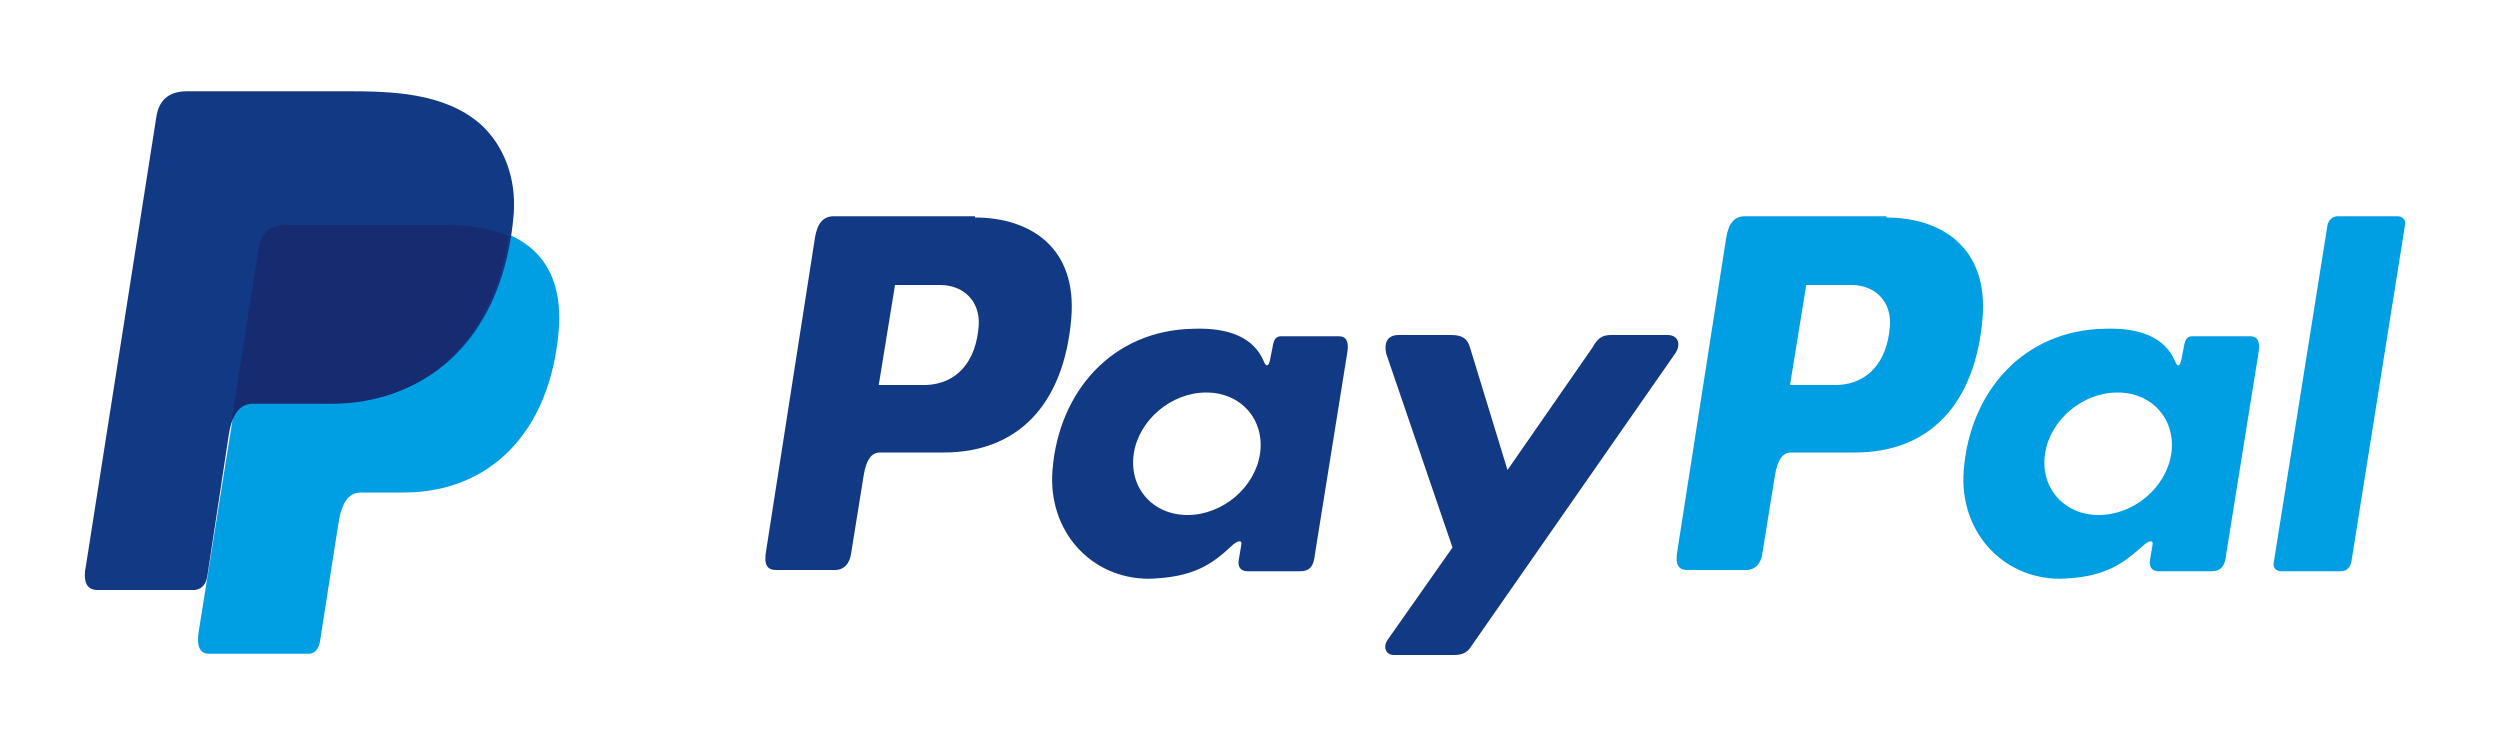 <?xml version="1.0" encoding="utf-8"?>
<!-- Generator: Adobe Illustrator 26.0.1, SVG Export Plug-In . SVG Version: 6.00 Build 0)  -->
<svg version="1.1" id="Layer_1" xmlns="http://www.w3.org/2000/svg" xmlns:xlink="http://www.w3.org/1999/xlink" x="0px" y="0px"
	 viewBox="0 0 200 60" style="enable-background:new 0 0 200 60;" xml:space="preserve">
<style type="text/css">
	.st0{fill-rule:evenodd;clip-rule:evenodd;fill:#009EE3;}
	.st1{fill-rule:evenodd;clip-rule:evenodd;fill:#113984;}
	.st2{fill-rule:evenodd;clip-rule:evenodd;fill:#172C70;}
</style>
<g>
	<path class="st0" d="M23,17.9h12.7c6.8,0,9.4,3.4,9,8.5c-0.7,8.4-5.7,13-12.4,13h-3.4c-0.9,0-1.5,0.6-1.8,2.3l-1.5,9.6
		c-0.1,0.6-0.4,1-0.9,1h-8c-0.7,0-1-0.6-0.8-1.8l4.9-30.7C21,18.5,21.6,17.9,23,17.9z"/>
	<path class="st1" d="M78,17.4c4.3,0,8.2,2.3,7.7,8.1c-0.6,6.9-4.3,10.7-10.2,10.7h-5.1c-0.7,0-1.1,0.6-1.3,1.8l-1,6.2
		c-0.1,0.9-0.6,1.4-1.3,1.4h-4.7c-0.8,0-1-0.5-0.8-1.6l3.9-25c0.2-1.2,0.7-1.7,1.5-1.7H78L78,17.4z M70.3,30.8l3.8,0
		c2.4-0.1,4-1.8,4.2-4.8c0.1-1.9-1.2-3.2-3.1-3.2l-3.6,0L70.3,30.8L70.3,30.8z M98.5,43.7c0.4-0.4,0.9-0.6,0.8-0.1l-0.2,1.2
		c-0.1,0.6,0.2,0.9,0.7,0.9h4.2c0.7,0,1.1-0.3,1.2-1.4l2.6-16.2c0.1-0.8-0.1-1.2-0.7-1.2h-4.6c-0.4,0-0.6,0.2-0.7,0.9l-0.2,1
		c-0.1,0.5-0.3,0.6-0.5,0.1c-0.8-1.9-2.8-2.7-5.6-2.6c-6.5,0.1-10.8,5-11.3,11.3c-0.4,4.9,3.1,8.7,7.7,8.7
		C95.4,46.2,96.9,45.2,98.5,43.7L98.5,43.7z M95,41.2c-2.8,0-4.7-2.2-4.3-4.9c0.4-2.7,3-4.9,5.8-4.9s4.7,2.2,4.3,4.9
		C100.4,39,97.8,41.2,95,41.2L95,41.2z M116.1,26.8h-4.2c-0.9,0-1.2,0.6-1,1.5l5.3,15.5l-5.2,7.4c-0.4,0.6-0.1,1.2,0.5,1.2h4.8
		c0.7,0,1.1-0.2,1.4-0.7L134,28.3c0.5-0.7,0.3-1.5-0.6-1.5l-4.5,0c-0.8,0-1.1,0.3-1.5,1l-6.8,9.8l-3-9.8
		C117.4,27.1,117,26.8,116.1,26.8z"/>
	<path class="st0" d="M150.9,17.4c4.3,0,8.2,2.3,7.7,8.1c-0.6,6.9-4.3,10.7-10.2,10.7h-5.1c-0.7,0-1.1,0.6-1.3,1.8l-1,6.2
		c-0.1,0.9-0.6,1.4-1.3,1.4H135c-0.8,0-1-0.5-0.8-1.6l3.9-25c0.2-1.2,0.7-1.7,1.5-1.7H150.9L150.9,17.4z M143.2,30.8l3.8,0
		c2.4-0.1,4-1.8,4.2-4.8c0.1-1.9-1.2-3.2-3.1-3.2l-3.6,0L143.2,30.8L143.2,30.8z M171.4,43.7c0.4-0.4,0.9-0.6,0.8-0.1l-0.2,1.2
		c-0.1,0.6,0.2,0.9,0.7,0.9h4.2c0.7,0,1.1-0.3,1.2-1.4l2.6-16.2c0.1-0.8-0.1-1.2-0.7-1.2h-4.6c-0.4,0-0.6,0.2-0.7,0.9l-0.2,1
		c-0.1,0.5-0.3,0.6-0.5,0.1c-0.8-1.9-2.8-2.7-5.6-2.6c-6.5,0.1-10.8,5-11.3,11.3c-0.4,4.9,3.1,8.7,7.7,8.7
		C168.3,46.2,169.7,45.2,171.4,43.7L171.4,43.7z M167.9,41.2c-2.8,0-4.7-2.2-4.3-4.9c0.4-2.7,3-4.9,5.8-4.9c2.8,0,4.7,2.2,4.3,4.9
		C173.3,39,170.7,41.2,167.9,41.2L167.9,41.2z M187.3,45.7h-4.8c-0.4,0-0.7-0.3-0.6-0.7l4.3-27c0.1-0.4,0.4-0.7,0.8-0.7h4.8
		c0.4,0,0.7,0.3,0.6,0.7l-4.3,27C188,45.4,187.7,45.7,187.3,45.7z"/>
	<path class="st1" d="M15,7.3h12.7c3.6,0,7.8,0.1,10.7,2.6c1.9,1.7,2.9,4.3,2.7,7.2c-0.8,9.7-6.6,15.1-14.4,15.1h-6.3
		c-1.1,0-1.8,0.7-2.1,2.6L16.6,46c-0.1,0.7-0.4,1.1-1,1.2H7.8c-0.9,0-1.2-0.7-0.9-2.1l5.6-35.7C12.7,8,13.5,7.3,15,7.3z"/>
	<path class="st2" d="M18.5,33.8l2.2-14c0.2-1.2,0.9-1.8,2.2-1.8h12.7c2.1,0,3.8,0.3,5.1,0.9c-1.3,8.6-6.9,13.4-14.2,13.4h-6.3
		C19.5,32.3,18.9,32.7,18.5,33.8z"/>
</g>
</svg>
